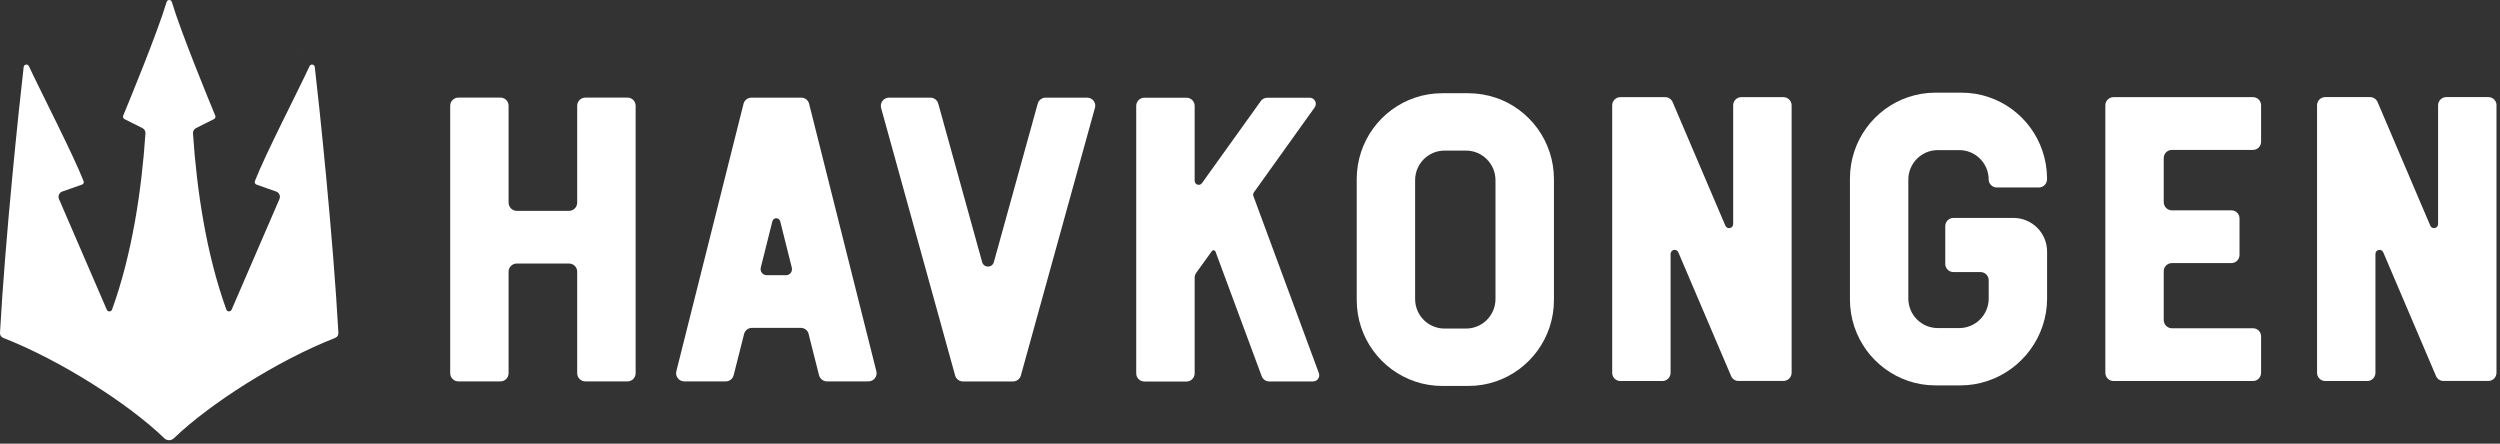 <svg xmlns="http://www.w3.org/2000/svg" fill="none" viewBox="0 0 710 126" height="126" width="710">
<rect x="0" y="0" width="710" height="126" fill="#333333" stroke="none"/>
<path fill="white" d="M84.469 15.669C84.451 15.563 84.434 15.492 84.434 15.492C84.487 15.457 84.505 15.528 84.469 15.669Z"></path>
<path fill="white" d="M180.52 30.034V105.978C180.52 107.27 179.499 108.314 178.214 108.314H166.245C164.96 108.314 163.922 107.27 163.922 105.978V77.161C163.922 75.887 162.901 74.843 161.616 74.843H146.76C145.475 74.843 144.437 75.887 144.437 77.161V105.978C144.437 107.27 143.416 108.314 142.131 108.314H130.18C128.895 108.314 127.856 107.27 127.856 105.978V30.034C127.856 28.76 128.895 27.716 130.18 27.716H142.131C143.416 27.716 144.437 28.76 144.437 30.034V57.542C144.437 58.834 145.475 59.877 146.76 59.877H161.616C162.901 59.877 163.922 58.834 163.922 57.542V30.034C163.922 28.76 164.96 27.716 166.245 27.716H178.214C179.499 27.716 180.52 28.76 180.52 30.034Z"></path>
<path fill="white" d="M310.945 30.688L289.929 106.633C289.648 107.641 288.733 108.331 287.694 108.331H273.49C272.451 108.331 271.536 107.641 271.254 106.633L250.238 30.688C249.834 29.184 250.96 27.734 252.474 27.734H264.231C265.27 27.734 266.185 28.424 266.467 29.432L278.929 74.436C279.404 76.135 281.78 76.135 282.255 74.436L294.717 29.432C294.999 28.424 295.914 27.734 296.952 27.734H308.745C310.277 27.734 311.403 29.184 310.963 30.688H310.945Z"></path>
<path fill="white" d="M248.883 105.43L229.786 29.468C229.539 28.442 228.607 27.734 227.568 27.734H213.399C212.343 27.734 211.428 28.459 211.164 29.468L192.084 105.43C191.697 106.88 192.823 108.313 194.302 108.313H206.147C207.186 108.313 208.119 107.57 208.365 106.544L211.34 94.763C211.621 93.807 212.519 93.117 213.54 93.117H227.445C228.466 93.117 229.363 93.79 229.645 94.78V94.869L232.602 106.544C232.866 107.57 233.781 108.313 234.837 108.313H246.648C248.162 108.313 249.253 106.88 248.883 105.43ZM223.238 78.151H217.729C216.62 78.151 215.81 77.125 216.057 76.046C216.039 76.028 216.057 76.011 216.057 75.993L216.743 73.269L217.113 71.8L219.348 62.867C219.63 61.682 221.284 61.682 221.584 62.867L224.189 73.269L224.875 75.993V76.082C225.122 77.161 224.312 78.169 223.203 78.169L223.238 78.151Z"></path>
<path fill="white" d="M424.773 27.752C422.327 26.938 419.722 26.478 417.011 26.478H409.566C406.855 26.478 404.25 26.92 401.821 27.752C392.211 31.007 385.311 40.135 385.311 50.891V85.21C385.311 95.966 392.264 105.112 401.892 108.349C404.303 109.163 406.89 109.605 409.583 109.605H417.029C419.722 109.605 422.309 109.18 424.738 108.349C434.384 105.112 441.319 95.966 441.319 85.21V50.891C441.319 40.135 434.401 31.007 424.808 27.752H424.773ZM424.72 84.909C424.72 89.562 420.971 93.312 416.36 93.312H410.252C405.623 93.312 401.892 89.562 401.892 84.909V51.174C401.892 46.539 405.623 42.771 410.252 42.771H416.36C420.971 42.771 424.72 46.539 424.72 51.174V84.909Z"></path>
<path fill="white" d="M508.82 29.91V105.854C508.82 107.146 507.782 108.19 506.497 108.19H493.736C492.821 108.19 491.976 107.641 491.624 106.774L476.645 71.659C476.152 70.509 474.445 70.863 474.445 72.137V105.872C474.445 107.163 473.406 108.207 472.121 108.207H460.17C458.885 108.207 457.864 107.163 457.864 105.872V29.91C457.864 28.636 458.885 27.592 460.17 27.592H472.913C473.829 27.592 474.674 28.141 475.026 28.99L490.004 64.088C490.497 65.255 492.222 64.883 492.222 63.645V29.91C492.222 28.636 493.243 27.592 494.528 27.592H506.497C507.782 27.592 508.82 28.636 508.82 29.91Z"></path>
<path fill="white" d="M709 29.91V105.854C709 107.146 707.979 108.19 706.694 108.19H693.933C693.018 108.19 692.173 107.641 691.821 106.774L676.842 71.659C676.349 70.509 674.624 70.863 674.624 72.137V105.872C674.624 107.164 673.586 108.207 672.319 108.207H660.35C659.082 108.207 658.044 107.164 658.044 105.872V29.91C658.044 28.707 658.959 27.698 660.121 27.592C660.209 27.575 660.262 27.575 660.35 27.575H673.093C673.216 27.575 673.322 27.575 673.445 27.592C674.237 27.716 674.906 28.229 675.24 28.99L690.202 64.088C690.712 65.237 692.419 64.884 692.419 63.61V29.91C692.419 28.707 693.335 27.698 694.514 27.592C694.602 27.575 694.655 27.575 694.743 27.575H706.712C707.997 27.575 709.017 28.618 709.017 29.91H709Z"></path>
<path fill="white" d="M614.498 44.893V57.401C614.498 58.692 615.537 59.736 616.822 59.736H633.719C635.004 59.736 636.025 60.762 636.025 62.053V72.384C636.025 73.676 635.004 74.719 633.719 74.719H616.822C615.537 74.719 614.498 75.745 614.498 77.037V90.888C614.498 92.18 615.537 93.224 616.822 93.224H639.844C641.129 93.224 642.15 94.249 642.15 95.541V105.872C642.15 107.163 641.129 108.207 639.844 108.207H600.241C598.956 108.207 597.918 107.163 597.918 105.872V29.91C597.918 28.636 598.956 27.592 600.241 27.592H639.844C641.129 27.592 642.15 28.636 642.15 29.91V40.241C642.15 41.532 641.129 42.576 639.844 42.576H616.822C615.537 42.576 614.498 43.602 614.498 44.893Z"></path>
<path fill="white" d="M372.955 108.331H360.476C359.49 108.331 358.645 107.73 358.311 106.81L345.198 71.447C345.039 71.004 344.441 70.934 344.177 71.305L339.706 77.514C339.424 77.921 339.284 78.399 339.284 78.894V106.031C339.284 107.305 338.245 108.349 336.978 108.349H324.991C323.724 108.349 322.686 107.305 322.686 106.031V30.069C322.686 28.795 323.724 27.752 324.991 27.752H336.978C338.245 27.752 339.284 28.795 339.284 30.069V51.333C339.284 52.465 340.709 52.925 341.361 52.005L358.064 28.707C358.487 28.105 359.208 27.752 359.948 27.752H371.952C373.36 27.752 374.187 29.344 373.36 30.511L356.111 54.623C355.882 54.959 355.829 55.366 355.97 55.702L374.557 105.96C374.979 107.11 374.152 108.313 372.937 108.313L372.955 108.331Z"></path>
<path fill="white" d="M564.792 50.926V51.032C564.792 46.397 561.043 42.629 556.432 42.629H550.324C545.695 42.629 541.963 46.397 541.963 51.032V84.768C541.963 89.403 545.695 93.171 550.324 93.171H556.432C561.043 93.171 564.792 89.42 564.792 84.768V79.602C564.792 78.311 563.754 77.267 562.469 77.267H554.759C553.492 77.267 552.454 76.223 552.454 74.95V64.229C552.454 62.938 553.492 61.894 554.759 61.894H571.85C577.113 61.894 581.373 66.175 581.373 71.465V84.75C581.373 95.647 574.244 104.952 564.458 108.19C562.046 109.004 559.477 109.446 556.819 109.446H549.655C546.962 109.446 544.392 109.021 541.963 108.19C532.335 104.952 525.383 95.806 525.383 85.051V50.731C525.383 39.976 532.3 30.848 541.893 27.593C544.339 26.779 546.927 26.319 549.637 26.319H557.083C559.793 26.319 562.398 26.761 564.827 27.593C574.367 30.812 581.232 39.834 581.355 50.466V50.926C581.355 52.2 580.317 53.244 579.032 53.244H567.08C565.813 53.244 564.775 52.2 564.775 50.926H564.792Z"></path>
<path fill="white" d="M95.153 95.983C78.942 102.299 59.528 114.682 49.407 124.447C48.615 125.208 47.418 125.208 46.644 124.447C36.558 114.682 17.126 102.299 0.933 95.966C0.334 95.736 -0.035 95.17 -0 94.533C1.478 67.555 5.456 29.875 6.724 19.03C6.812 18.252 7.868 18.075 8.202 18.783C11.458 25.788 20.84 43.992 23.744 51.457C23.902 51.864 23.709 52.288 23.287 52.43C22.019 52.872 19.397 53.792 17.689 54.393C16.809 54.694 16.387 55.685 16.756 56.534L30.327 87.952C30.609 88.606 31.577 88.606 31.823 87.917C37.491 72.261 40.219 54.128 41.31 37.906C41.345 37.251 41.011 36.65 40.43 36.367L35.379 33.837C35.009 33.643 34.833 33.218 34.991 32.829C36.575 29.008 44.584 9.637 47.33 0.544C47.559 -0.181 48.58 -0.181 48.791 0.544C51.554 9.637 59.545 29.008 61.129 32.829C61.288 33.218 61.129 33.643 60.742 33.837L55.691 36.367C55.11 36.65 54.758 37.251 54.81 37.906C55.884 54.128 58.612 72.243 64.28 87.917C64.526 88.589 65.495 88.606 65.776 87.952L79.364 56.534C79.734 55.685 79.294 54.694 78.431 54.393L72.887 52.447C72.465 52.306 72.236 51.846 72.394 51.421C75.299 43.921 84.68 25.77 87.919 18.783C88.253 18.075 89.291 18.234 89.397 19.03C90.682 29.875 94.625 67.573 96.103 94.55C96.138 95.187 95.769 95.753 95.17 95.983H95.153Z"></path>
</svg>
